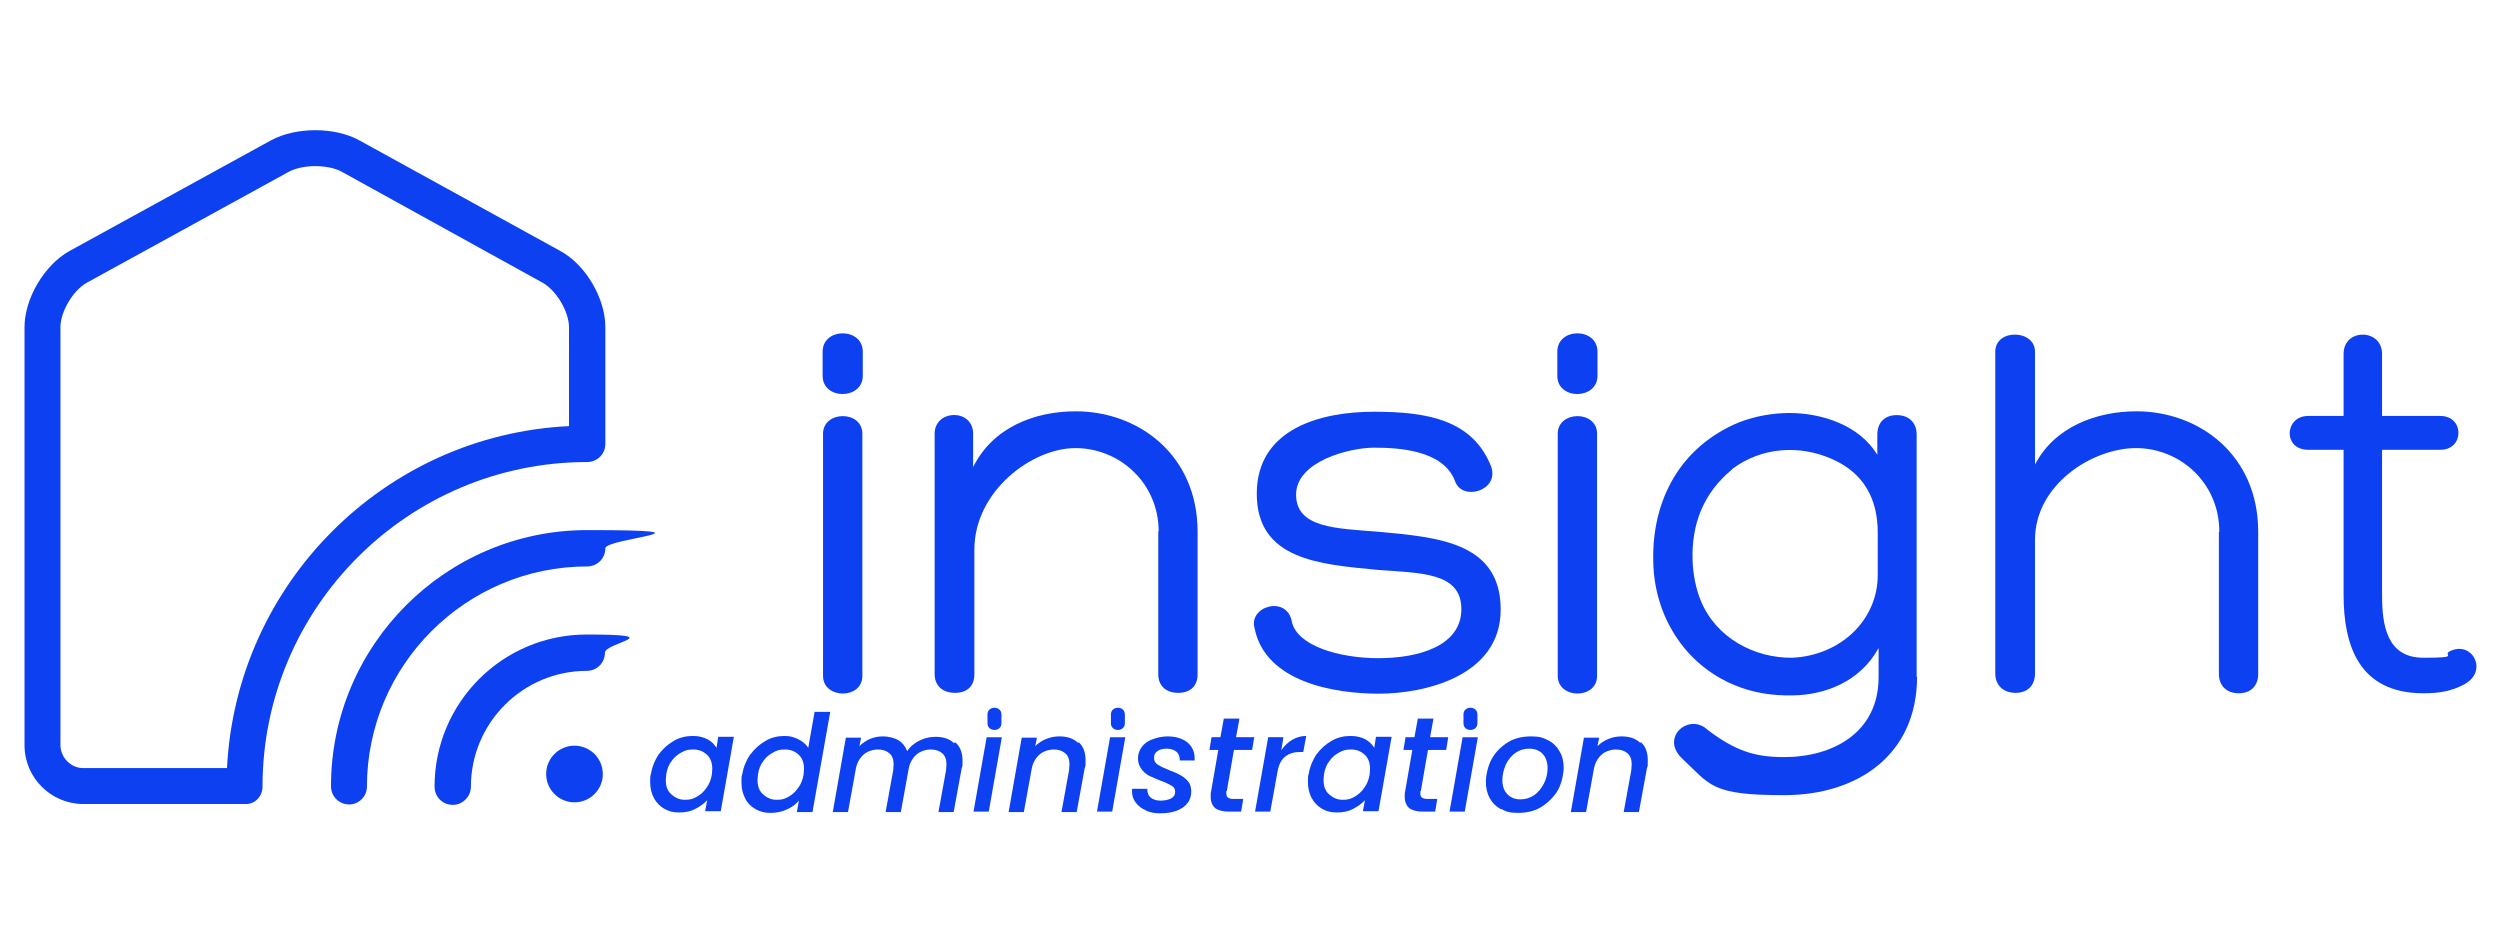 <?xml version="1.0" encoding="UTF-8"?>
<svg xmlns="http://www.w3.org/2000/svg" version="1.1" viewBox="0 0 591.4 223.2">
  <defs>
    <style>
      .cls-1 {
        fill: #0c40f1;
      }
    </style>
  </defs>
  <!-- Generator: Adobe Illustrator 28.6.0, SVG Export Plug-In . SVG Version: 1.2.0 Build 709)  -->
  <g>
    <g id="Layer_1">
      <g>
        <g>
          <path class="cls-1" d="M204.1,88.9c0,5.7-9.5,5.8-9.5,0v-5.7c0-5.8,9.5-5.8,9.5,0v5.7ZM194.7,102.6c0-5.5,9.3-5.6,9.3,0v57.3c0,5.6-9.3,5.5-9.3,0v-57.2h0Z"/>
          <path class="cls-1" d="M274.1,125.8c0-11.7-9.4-19.8-19.7-19.8s-23.9,10.2-23.9,24v29.5c0,2.8-1.7,4.4-4.6,4.4s-4.8-1.7-4.8-4.4v-56.9c0-5.8,9.1-6,9.1,0v7.9c4.6-9.3,14.4-13.2,24.3-13.2,14.7,0,28.8,10.2,28.8,28.5v33.7c0,2.8-1.7,4.4-4.6,4.4s-4.7-1.7-4.7-4.4v-33.8h.1Z"/>
          <path class="cls-1" d="M305.6,147.1c1.3,5.7,11.2,8.6,20.5,8.6s19.6-2.8,19.6-11.6-9.7-8.5-19.9-9.3c-13.7-1.3-28.5-2.4-28.5-18s15.5-19.4,27.7-19.4,23.4,1.7,27.8,13.1c1.8,5.7-7,8.1-8.6,3.3-2.8-7.4-13.5-7.9-19.2-7.9s-18.4,3.2-18.4,11.1,9.4,8,19.6,8.8c14,1.3,28.8,2.5,28.8,18.4s-18.3,19.9-28.8,19.9-26.8-2.7-29.4-15.4c-1.6-5.3,7.7-8,8.8-1.6h0Z"/>
          <path class="cls-1" d="M377.9,88.9c0,5.7-9.5,5.8-9.5,0v-5.7c0-5.8,9.5-5.8,9.5,0v5.7ZM368.5,102.6c0-5.5,9.3-5.6,9.3,0v57.3c0,5.6-9.3,5.5-9.3,0v-57.2h0Z"/>
          <path class="cls-1" d="M453.5,160.1c0,18.4-14,28-31.4,28s-17.4-2.3-24.3-8.8c-5.1-5,1.9-10.8,6.2-6.6,6.4,4.8,10.9,6.4,18,6.4,11.6,0,22.4-5.8,22.4-18.9v-6.9c-4.4,8-12.7,11.1-20.3,11.2-4.8.1-9.4-.6-13.7-2.4-11.8-4.8-19.1-16.4-19.3-29.2-.4-14.7,6.5-27.3,20.3-33,3.9-1.5,8.1-2.2,11.9-2.2,7.7,0,16.6,2.9,20.8,9.9v-4.8c0-2.8,1.7-4.6,4.6-4.6s4.7,1.8,4.7,4.6v57.3h0ZM409.7,111h.1c-7,5.7-9.7,13.3-9.4,21.6.1,3.3.8,6.7,1.9,9.4,3.6,8.9,12.7,13.7,21.7,13.6h-.1c11.4-.5,20.3-8.8,20.3-19.6v-10c0-8-3.3-14.1-10.8-17.4-7.6-3.4-16.7-2.9-23.7,2.4h0Z"/>
          <path class="cls-1" d="M525,125.8c0-11.7-9.4-19.8-19.7-19.8s-23.9,8.6-23.9,21.7v31.6c0,2.8-1.7,4.6-4.6,4.6s-4.8-1.8-4.8-4.6v-76.1c0-5.5,9.4-5.3,9.4,0v26.7c4.6-8.9,14.5-12.6,24-12.6,14.7,0,28.8,10.2,28.8,28.5v33.6c0,2.8-1.7,4.6-4.6,4.6s-4.7-1.8-4.7-4.6v-33.6h0Z"/>
          <path class="cls-1" d="M577.3,98.4c5.7,0,5.7,8,0,8h-13.8v34.3c0,7.2,1.1,14.9,9.8,14.9s4.7-.6,6-1.4c5.3-3,9.5,4.4,3.8,7.6-3.2,1.8-6.4,2.2-9.8,2.2-15.2,0-18.9-11.2-18.9-23.3v-34.3h-8.4c-6,0-5.6-8,0-8h8.4v-14.7c0-6.1,9.1-6,9.1,0v14.7s13.8,0,13.8,0Z"/>
        </g>
        <g>
          <path class="cls-1" d="M82.6,190.3c-2.4,0-4.3-1.9-4.3-4.3,0-33.4,27.2-60.6,60.6-60.6s4.3,1.9,4.3,4.3-1.9,4.3-4.3,4.3c-28.7,0-52.1,23.4-52.1,52.1,0,2.3-1.9,4.2-4.2,4.2h0Z"/>
          <path class="cls-1" d="M107.1,190.4c-2.4,0-4.3-1.9-4.3-4.3,0-19.9,16.1-36,36-36s4.3,1.9,4.3,4.3-1.9,4.3-4.3,4.3c-15.1,0-27.4,12.3-27.4,27.4,0,2.3-1.9,4.3-4.3,4.3Z"/>
          <circle class="cls-1" cx="135.9" cy="183.1" r="6.7"/>
          <path class="cls-1" d="M57.9,190.2H19.7c-7.6,0-13.9-6.2-13.9-13.9v-45.1c0-5.3,0-13.9,0-19.2v-34.6c0-6.8,4.7-14.7,10.6-18l47.7-26.2c5.9-3.2,15.1-3.2,20.9,0l47.6,26.2c6,3.3,10.6,11.2,10.6,18v27.6c0,2.4-1.9,4.3-4.3,4.3-42.3,0-76.8,34.4-76.8,76.8,0,2.3-1.8,4.2-4.1,4.1h0ZM74.5,39.3c-2.3,0-4.7.5-6.3,1.4l-47.7,26.2c-3.2,1.8-6.2,6.8-6.2,10.5v99c.1,2.9,2.5,5.3,5.4,5.3h34c2.2-43.7,37.3-78.8,80.9-80.9v-23.4c0-3.7-3-8.7-6.2-10.5l-47.6-26.3c-1.6-.9-4-1.3-6.3-1.3h0Z"/>
        </g>
      </g>
      <g>
        <path class="cls-1" d="M155.9,178.4c1-1.4,2.2-2.4,3.6-3.2,1.4-.8,2.9-1.1,4.4-1.1s2.5.3,3.5.8c.9.5,1.6,1.2,2.1,2l.4-2.6h3.7l-3.1,17.6h-3.7l.5-2.6c-.8.8-1.7,1.5-2.9,2.1-1.2.6-2.4.8-3.8.8s-2.5-.3-3.5-.9c-1-.6-1.8-1.4-2.4-2.5-.6-1.1-.9-2.4-.9-3.8s0-1.3.2-2c.3-1.8,1-3.3,1.9-4.7ZM168.5,181.9c0-1.4-.4-2.6-1.3-3.4s-1.9-1.2-3.2-1.2-1.9.2-2.8.7c-.9.5-1.7,1.1-2.3,2-.7.9-1.1,1.9-1.3,3.2,0,.4-.1.8-.1,1.3,0,1.5.4,2.6,1.3,3.4s1.9,1.3,3.2,1.3,1.9-.2,2.8-.7c.9-.5,1.7-1.2,2.3-2.1.7-.9,1.1-2,1.3-3.2,0-.4.1-.8.1-1.3Z"/>
        <path class="cls-1" d="M177.6,178.4c1-1.4,2.2-2.4,3.6-3.2,1.4-.8,2.9-1.1,4.4-1.1s2.2.3,3.3.8c1,.5,1.8,1.2,2.3,2l1.5-8.5h3.7l-4.2,23.7h-3.7l.5-2.7c-.8.9-1.7,1.6-2.9,2.1-1.1.5-2.4.8-3.8.8s-2.5-.3-3.6-.9c-1-.6-1.9-1.4-2.4-2.5-.6-1.1-.9-2.4-.9-3.8s0-1.3.2-2c.3-1.8,1-3.3,1.9-4.7ZM190.2,181.9c0-1.4-.4-2.6-1.3-3.4s-1.9-1.2-3.2-1.2-1.9.2-2.8.7c-.9.5-1.7,1.1-2.3,2-.7.9-1.1,1.9-1.3,3.2,0,.4-.1.8-.1,1.3,0,1.5.4,2.6,1.3,3.4s1.9,1.3,3.2,1.3,1.9-.2,2.8-.7c.9-.5,1.7-1.2,2.3-2.1.7-.9,1.1-2,1.3-3.2,0-.4.1-.8.1-1.3Z"/>
        <path class="cls-1" d="M226,175.6c1.1,1,1.7,2.4,1.7,4.3s0,1.1-.2,1.8l-1.9,10.4h-3.6l1.8-9.9c0-.6.1-1,.1-1.3,0-1.2-.3-2.1-1-2.7-.7-.6-1.6-.9-2.7-.9s-2.6.4-3.5,1.3c-.9.8-1.6,2.1-1.8,3.6l-1.8,9.9h-3.6l1.8-9.9c0-.6.1-1,.1-1.3,0-1.2-.3-2.1-1-2.7-.7-.6-1.6-.9-2.7-.9s-2.6.4-3.5,1.3c-.9.8-1.6,2.1-1.8,3.6h0c0,0-1.8,9.9-1.8,9.9h-3.6l3.1-17.6h3.6l-.4,2c.7-.7,1.6-1.3,2.5-1.7,1-.4,2-.6,3.1-.6s2.6.3,3.6.9c1,.6,1.7,1.5,2.1,2.6.7-1.1,1.7-1.9,2.9-2.5,1.2-.6,2.5-.9,3.8-.9,1.9,0,3.3.5,4.4,1.5Z"/>
        <path class="cls-1" d="M237,174.4l-3.1,17.6h-3.6l3.1-17.6h3.6ZM236.9,171.1c0,2.1-3.3,2.1-3.3,0v-2.1c0-2.1,3.3-2.1,3.3,0v2.1Z"/>
        <path class="cls-1" d="M255.2,175.6c1.1,1,1.6,2.4,1.6,4.3s0,1.1-.2,1.8l-1.9,10.4h-3.6l1.8-9.9c0-.6.1-1,.1-1.3,0-1.2-.3-2.1-1-2.7-.7-.6-1.6-.9-2.7-.9s-2.6.4-3.5,1.3c-.9.8-1.6,2.1-1.8,3.6h0c0,0-1.8,9.9-1.8,9.9h-3.6l3.1-17.6h3.6l-.4,2c.7-.7,1.6-1.3,2.6-1.7,1-.4,2-.6,3.1-.6,1.9,0,3.3.5,4.4,1.5Z"/>
        <path class="cls-1" d="M266.2,174.4l-3.1,17.6h-3.6l3.1-17.6h3.6ZM266.1,171.1c0,2.1-3.3,2.1-3.3,0v-2.1c0-2.1,3.3-2.1,3.3,0v2.1Z"/>
        <path class="cls-1" d="M271.1,191.7c-1-.4-1.8-1-2.4-1.8-.6-.8-.9-1.6-.9-2.6s0-.4,0-.7h3.6c0,.8.2,1.5.7,2,.6.5,1.4.8,2.4.8s1.9-.2,2.5-.5c.7-.4,1-.9,1-1.6s-.3-1.1-.8-1.4-1.4-.8-2.6-1.2c-1.1-.4-2-.9-2.8-1.2-.7-.4-1.3-.9-1.8-1.6-.5-.7-.8-1.5-.8-2.5s.3-1.9.9-2.7c.6-.8,1.4-1.4,2.5-1.8,1.1-.4,2.3-.7,3.6-.7s2.3.2,3.3.6c1,.4,1.7,1,2.3,1.8.5.8.8,1.6.8,2.6s0,.5,0,.7h-3.5c0-.8-.2-1.5-.7-2-.6-.5-1.4-.8-2.4-.8s-1.7.2-2.2.6c-.6.4-.8.9-.8,1.6s.3,1.2.9,1.6,1.5.8,2.7,1.3c1.1.4,2,.8,2.7,1.2.7.4,1.3.9,1.8,1.5.5.6.7,1.4.7,2.4s-.3,2-.9,2.7c-.6.8-1.5,1.4-2.6,1.8s-2.4.6-3.8.6-2.3-.2-3.3-.6Z"/>
        <path class="cls-1" d="M290.1,187.1c0,.3,0,.5,0,.6,0,.4.1.8.4,1,.3.2.7.3,1.4.3h2.2l-.5,3h-2.9c-1.4,0-2.5-.3-3.2-.8-.7-.6-1.1-1.5-1.1-2.7s0-.9.1-1.3l1.7-9.8h-2.1l.5-3h2.1l.8-4.4h3.7l-.8,4.4h4.3l-.5,3h-4.3l-1.7,9.8Z"/>
        <path class="cls-1" d="M305.7,175c1-.6,2.1-.9,3.3-.9l-.7,3.8h-.9c-1.4,0-2.5.4-3.4,1.1s-1.5,1.9-1.8,3.6l-1.7,9.4h-3.6l3.1-17.6h3.6l-.5,3.1c.7-1.1,1.6-1.9,2.6-2.5Z"/>
        <path class="cls-1" d="M311.5,178.4c1-1.4,2.2-2.4,3.6-3.2,1.4-.8,2.9-1.1,4.4-1.1s2.5.3,3.5.8c.9.5,1.6,1.2,2.1,2l.4-2.6h3.7l-3.1,17.6h-3.7l.5-2.6c-.8.8-1.7,1.5-2.9,2.1-1.2.6-2.4.8-3.8.8s-2.5-.3-3.5-.9c-1-.6-1.8-1.4-2.4-2.5-.6-1.1-.9-2.4-.9-3.8s0-1.3.2-2c.3-1.8,1-3.3,1.9-4.7ZM324.1,181.9c0-1.4-.4-2.6-1.3-3.4s-1.9-1.2-3.2-1.2-1.9.2-2.8.7c-.9.5-1.7,1.1-2.3,2-.7.9-1.1,1.9-1.3,3.2,0,.4-.1.8-.1,1.3,0,1.5.4,2.6,1.3,3.4s1.9,1.3,3.2,1.3,1.9-.2,2.8-.7c.9-.5,1.7-1.2,2.3-2.1.7-.9,1.1-2,1.3-3.2,0-.4.1-.8.1-1.3Z"/>
        <path class="cls-1" d="M336,187.1c0,.3,0,.5,0,.6,0,.4.1.8.4,1s.7.3,1.4.3h2.2l-.5,3h-2.9c-1.4,0-2.5-.3-3.2-.8-.7-.6-1.1-1.5-1.1-2.7s0-.9.1-1.3l1.7-9.8h-2.1l.5-3h2.1l.8-4.4h3.7l-.8,4.4h4.3l-.5,3h-4.3l-1.7,9.8Z"/>
        <path class="cls-1" d="M349.6,174.4l-3.1,17.6h-3.6l3.1-17.6h3.6ZM349.5,171.1c0,2.1-3.3,2.1-3.3,0v-2.1c0-2.1,3.3-2.1,3.3,0v2.1Z"/>
        <path class="cls-1" d="M355,191.4c-1.1-.6-2-1.5-2.6-2.6-.6-1.1-.9-2.4-.9-3.9s.5-3.8,1.4-5.4c.9-1.6,2.2-2.9,3.8-3.9,1.6-1,3.5-1.4,5.5-1.4s2.8.3,4,.9c1.2.6,2.1,1.5,2.7,2.6.7,1.1,1,2.4,1,3.9s-.5,3.8-1.4,5.4c-1,1.6-2.3,2.9-3.9,3.9s-3.5,1.4-5.5,1.4-2.8-.3-3.9-.9ZM362.8,188.2c1-.7,1.8-1.6,2.4-2.8.6-1.1.9-2.4.9-3.7s-.4-2.6-1.2-3.4c-.8-.8-1.9-1.2-3.1-1.2s-2.3.3-3.3,1-1.7,1.6-2.3,2.8c-.5,1.2-.8,2.4-.8,3.7s.4,2.5,1.2,3.3c.8.8,1.8,1.2,3,1.2s2.3-.3,3.3-1Z"/>
        <path class="cls-1" d="M388.2,175.6c1.1,1,1.6,2.4,1.6,4.3s0,1.1-.2,1.8l-1.9,10.4h-3.6l1.8-9.9c0-.6.1-1,.1-1.3,0-1.2-.3-2.1-1-2.7-.7-.6-1.6-.9-2.7-.9s-2.6.4-3.5,1.3c-.9.8-1.6,2.1-1.8,3.6h0c0,0-1.8,9.9-1.8,9.9h-3.6l3.1-17.6h3.6l-.4,2c.7-.7,1.6-1.3,2.6-1.7s2-.6,3.1-.6c1.9,0,3.3.5,4.4,1.5Z"/>
      </g>
    </g>
  </g>
</svg>